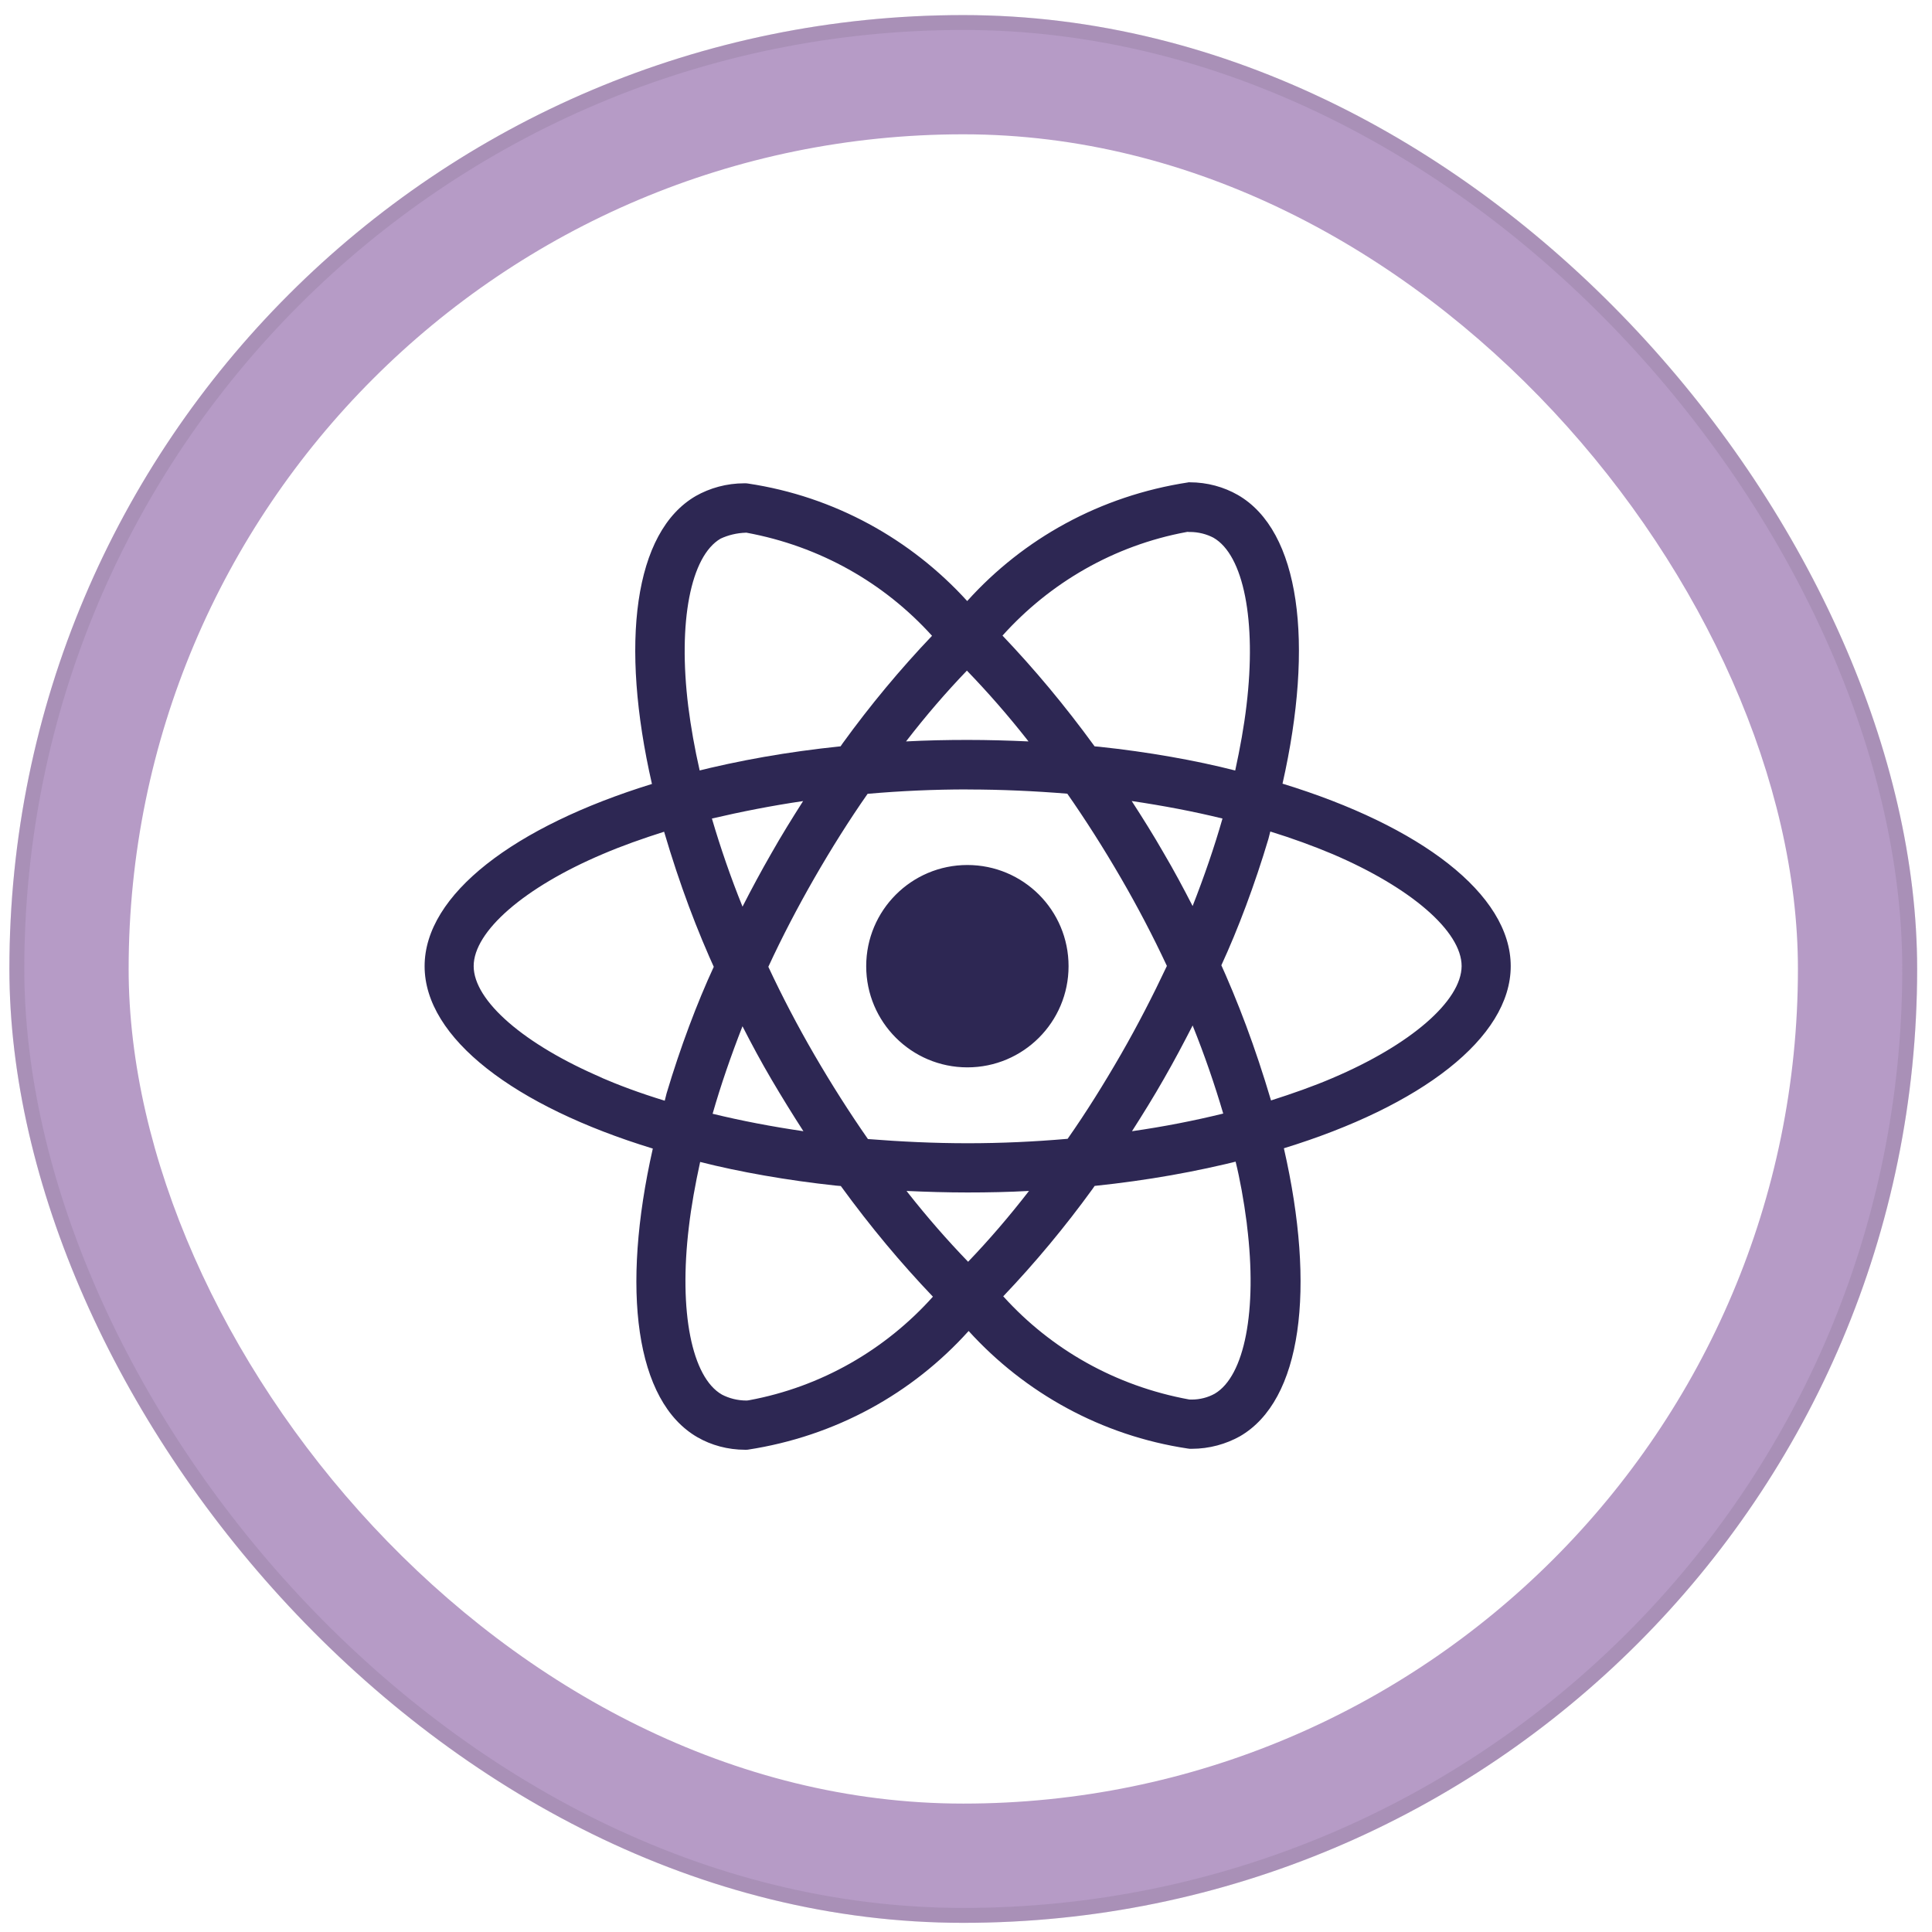 <svg width="58" height="58" viewBox="0 0 58 58" fill="none" xmlns="http://www.w3.org/2000/svg">
<rect x="0.282" y="0.453" width="57.272" height="57.272" rx="28.636" fill="#0E0E0F" fill-opacity="0.05"/>
<rect x="0.282" y="0.453" width="57.272" height="57.272" rx="28.636" fill="#B69BC6"/>
<rect x="0.506" y="0.676" width="56.825" height="56.825" rx="28.413" stroke="#0E0E0F" stroke-opacity="0.08" stroke-width="0.447"/>
<g filter="url(#filter0_i_2504_12131)">
<rect x="3.862" y="4.032" width="50.113" height="50.113" rx="25.057" fill="white"/>
<path d="M27.215 35.753C27.813 35.78 28.424 35.799 29.043 35.799C29.668 35.799 30.285 35.786 30.891 35.753C30.285 36.535 29.688 37.228 29.055 37.888L29.063 37.879C28.434 37.227 27.829 36.533 27.26 35.811L27.215 35.753ZM21.02 34.883C22.198 35.182 23.634 35.436 25.099 35.593L25.242 35.605C26.139 36.837 27.046 37.921 28.019 38.94L28.007 38.927C26.581 40.518 24.658 41.636 22.483 42.037L22.423 42.045C22.418 42.045 22.414 42.045 22.41 42.045C22.14 42.045 21.886 41.979 21.663 41.862L21.672 41.866C20.767 41.35 20.374 39.374 20.68 36.836C20.753 36.21 20.872 35.553 21.019 34.882L21.02 34.883ZM37.093 34.869C37.221 35.384 37.341 36.041 37.427 36.708L37.437 36.802C37.749 39.339 37.364 41.313 36.467 41.84C36.267 41.951 36.028 42.016 35.774 42.016C35.749 42.016 35.724 42.015 35.699 42.014H35.702C33.47 41.606 31.548 40.496 30.126 38.925L30.118 38.916C31.074 37.913 31.974 36.831 32.799 35.693L32.862 35.602C34.467 35.434 35.905 35.175 37.307 34.822L37.093 34.868V34.869ZM22.291 30.811C22.563 31.344 22.848 31.875 23.161 32.407C23.473 32.937 23.793 33.455 24.119 33.96C23.175 33.822 22.264 33.648 21.393 33.436C21.638 32.58 21.944 31.694 22.29 30.809L22.291 30.811ZM35.803 30.784C36.163 31.677 36.468 32.567 36.722 33.43C35.852 33.644 34.933 33.824 33.983 33.96C34.309 33.45 34.635 32.925 34.941 32.387C35.246 31.857 35.532 31.316 35.805 30.783L35.803 30.784ZM19.937 24.969C20.411 26.576 20.92 27.919 21.513 29.215L21.431 29.017C20.925 30.11 20.423 31.446 20.012 32.822L19.956 33.044C19.188 32.809 18.571 32.577 17.97 32.317L18.095 32.365C15.742 31.364 14.22 30.047 14.22 29.003C14.22 27.96 15.742 26.636 18.095 25.64C18.665 25.395 19.292 25.174 19.937 24.969ZM38.136 24.963C38.794 25.166 39.419 25.394 40.004 25.64C42.357 26.645 43.879 27.96 43.879 29.003C43.872 30.047 42.35 31.367 39.998 32.366C39.427 32.611 38.802 32.83 38.157 33.036C37.678 31.423 37.17 30.081 36.579 28.783L36.662 28.987C37.166 27.895 37.669 26.559 38.079 25.184L38.136 24.96V24.963ZM33.974 24.047C34.919 24.187 35.829 24.359 36.7 24.573C36.455 25.432 36.15 26.315 35.803 27.2C35.531 26.67 35.246 26.136 34.933 25.605C34.628 25.072 34.302 24.553 33.975 24.048L33.974 24.047ZM24.111 24.047C23.785 24.559 23.459 25.083 23.154 25.623C22.849 26.153 22.563 26.685 22.291 27.218C21.931 26.327 21.626 25.438 21.372 24.573C22.242 24.37 23.159 24.188 24.11 24.049L24.111 24.047ZM29.049 23.701C30.055 23.701 31.056 23.747 32.041 23.827C32.593 24.618 33.129 25.46 33.648 26.354C34.153 27.224 34.614 28.105 35.031 28.998C34.612 29.888 34.154 30.778 33.655 31.647C33.138 32.544 32.605 33.398 32.051 34.188C31.062 34.274 30.059 34.321 29.048 34.321C28.043 34.321 27.041 34.273 26.056 34.195C25.505 33.404 24.967 32.559 24.449 31.668C23.944 30.798 23.483 29.917 23.066 29.024C23.478 28.131 23.944 27.24 24.443 26.369C24.959 25.472 25.493 24.622 26.046 23.831C27.036 23.744 28.038 23.699 29.049 23.699V23.701ZM29.029 20.134C29.659 20.786 30.264 21.479 30.832 22.201L30.876 22.258C30.278 22.231 29.667 22.213 29.048 22.213C28.423 22.213 27.805 22.226 27.2 22.258C27.804 21.475 28.402 20.783 29.036 20.123L29.027 20.132L29.029 20.134ZM22.396 15.989C24.628 16.398 26.549 17.508 27.972 19.078L27.98 19.087C27.024 20.091 26.124 21.173 25.298 22.314L25.235 22.405C23.632 22.571 22.193 22.828 20.793 23.181L21.006 23.136C20.854 22.47 20.741 21.826 20.662 21.207C20.349 18.669 20.734 16.696 21.631 16.171C21.855 16.066 22.117 16 22.393 15.992H22.397L22.396 15.989ZM35.67 15.962V15.971C35.684 15.971 35.701 15.97 35.718 15.97C35.978 15.97 36.223 16.034 36.438 16.147L36.429 16.143C37.334 16.661 37.726 18.636 37.421 21.175C37.348 21.8 37.228 22.459 37.082 23.131C35.902 22.829 34.466 22.573 33 22.418L32.861 22.406C31.963 21.173 31.056 20.089 30.083 19.068L30.096 19.081C31.522 17.494 33.442 16.376 35.613 15.973L35.674 15.963L35.67 15.962ZM35.677 14.481C33.022 14.885 30.724 16.174 29.045 18.034L29.036 18.044C27.346 16.185 25.047 14.904 22.457 14.516L22.397 14.509C22.383 14.509 22.365 14.509 22.348 14.509C21.814 14.509 21.313 14.649 20.879 14.895L20.894 14.887C19.026 15.964 18.608 19.322 19.572 23.535C15.436 24.812 12.747 26.854 12.747 29.006C12.747 31.166 15.45 33.213 19.598 34.481C18.641 38.71 19.069 42.073 20.941 43.149C21.352 43.385 21.845 43.523 22.371 43.523C22.395 43.523 22.418 43.523 22.441 43.522H22.438C25.093 43.118 27.391 41.828 29.07 39.967L29.079 39.957C30.769 41.817 33.068 43.098 35.657 43.486L35.718 43.494C35.734 43.494 35.755 43.494 35.775 43.494C36.305 43.494 36.804 43.354 37.236 43.112L37.221 43.12C39.087 42.043 39.507 38.686 38.543 34.472C42.663 33.205 45.353 31.159 45.353 29.004C45.353 26.844 42.649 24.797 38.502 23.526C39.458 19.301 39.031 15.935 37.159 14.858C36.743 14.62 36.245 14.479 35.715 14.479C35.701 14.479 35.687 14.479 35.673 14.479H35.675L35.677 14.481ZM32.079 29.006C32.079 30.683 30.719 32.043 29.042 32.043C27.364 32.043 26.004 30.683 26.004 29.006C26.004 27.328 27.364 25.968 29.042 25.968C29.881 25.968 30.64 26.308 31.19 26.857C31.74 27.407 32.079 28.166 32.079 29.006Z" fill="#2D2753"/>
</g>
<defs>
<filter id="filter0_i_2504_12131" x="3.862" y="4.032" width="50.113" height="50.113" filterUnits="userSpaceOnUse" color-interpolation-filters="sRGB">
<feFlood flood-opacity="0" result="BackgroundImageFix"/>
<feBlend mode="normal" in="SourceGraphic" in2="BackgroundImageFix" result="shape"/>
<feColorMatrix in="SourceAlpha" type="matrix" values="0 0 0 0 0 0 0 0 0 0 0 0 0 0 0 0 0 0 127 0" result="hardAlpha"/>
<feMorphology radius="0.895" operator="erode" in="SourceAlpha" result="effect1_innerShadow_2504_12131"/>
<feOffset/>
<feComposite in2="hardAlpha" operator="arithmetic" k2="-1" k3="1"/>
<feColorMatrix type="matrix" values="0 0 0 0 0 0 0 0 0 0 0 0 0 0 0 0 0 0 0.05 0"/>
<feBlend mode="normal" in2="shape" result="effect1_innerShadow_2504_12131"/>
</filter>
</defs>
</svg>
